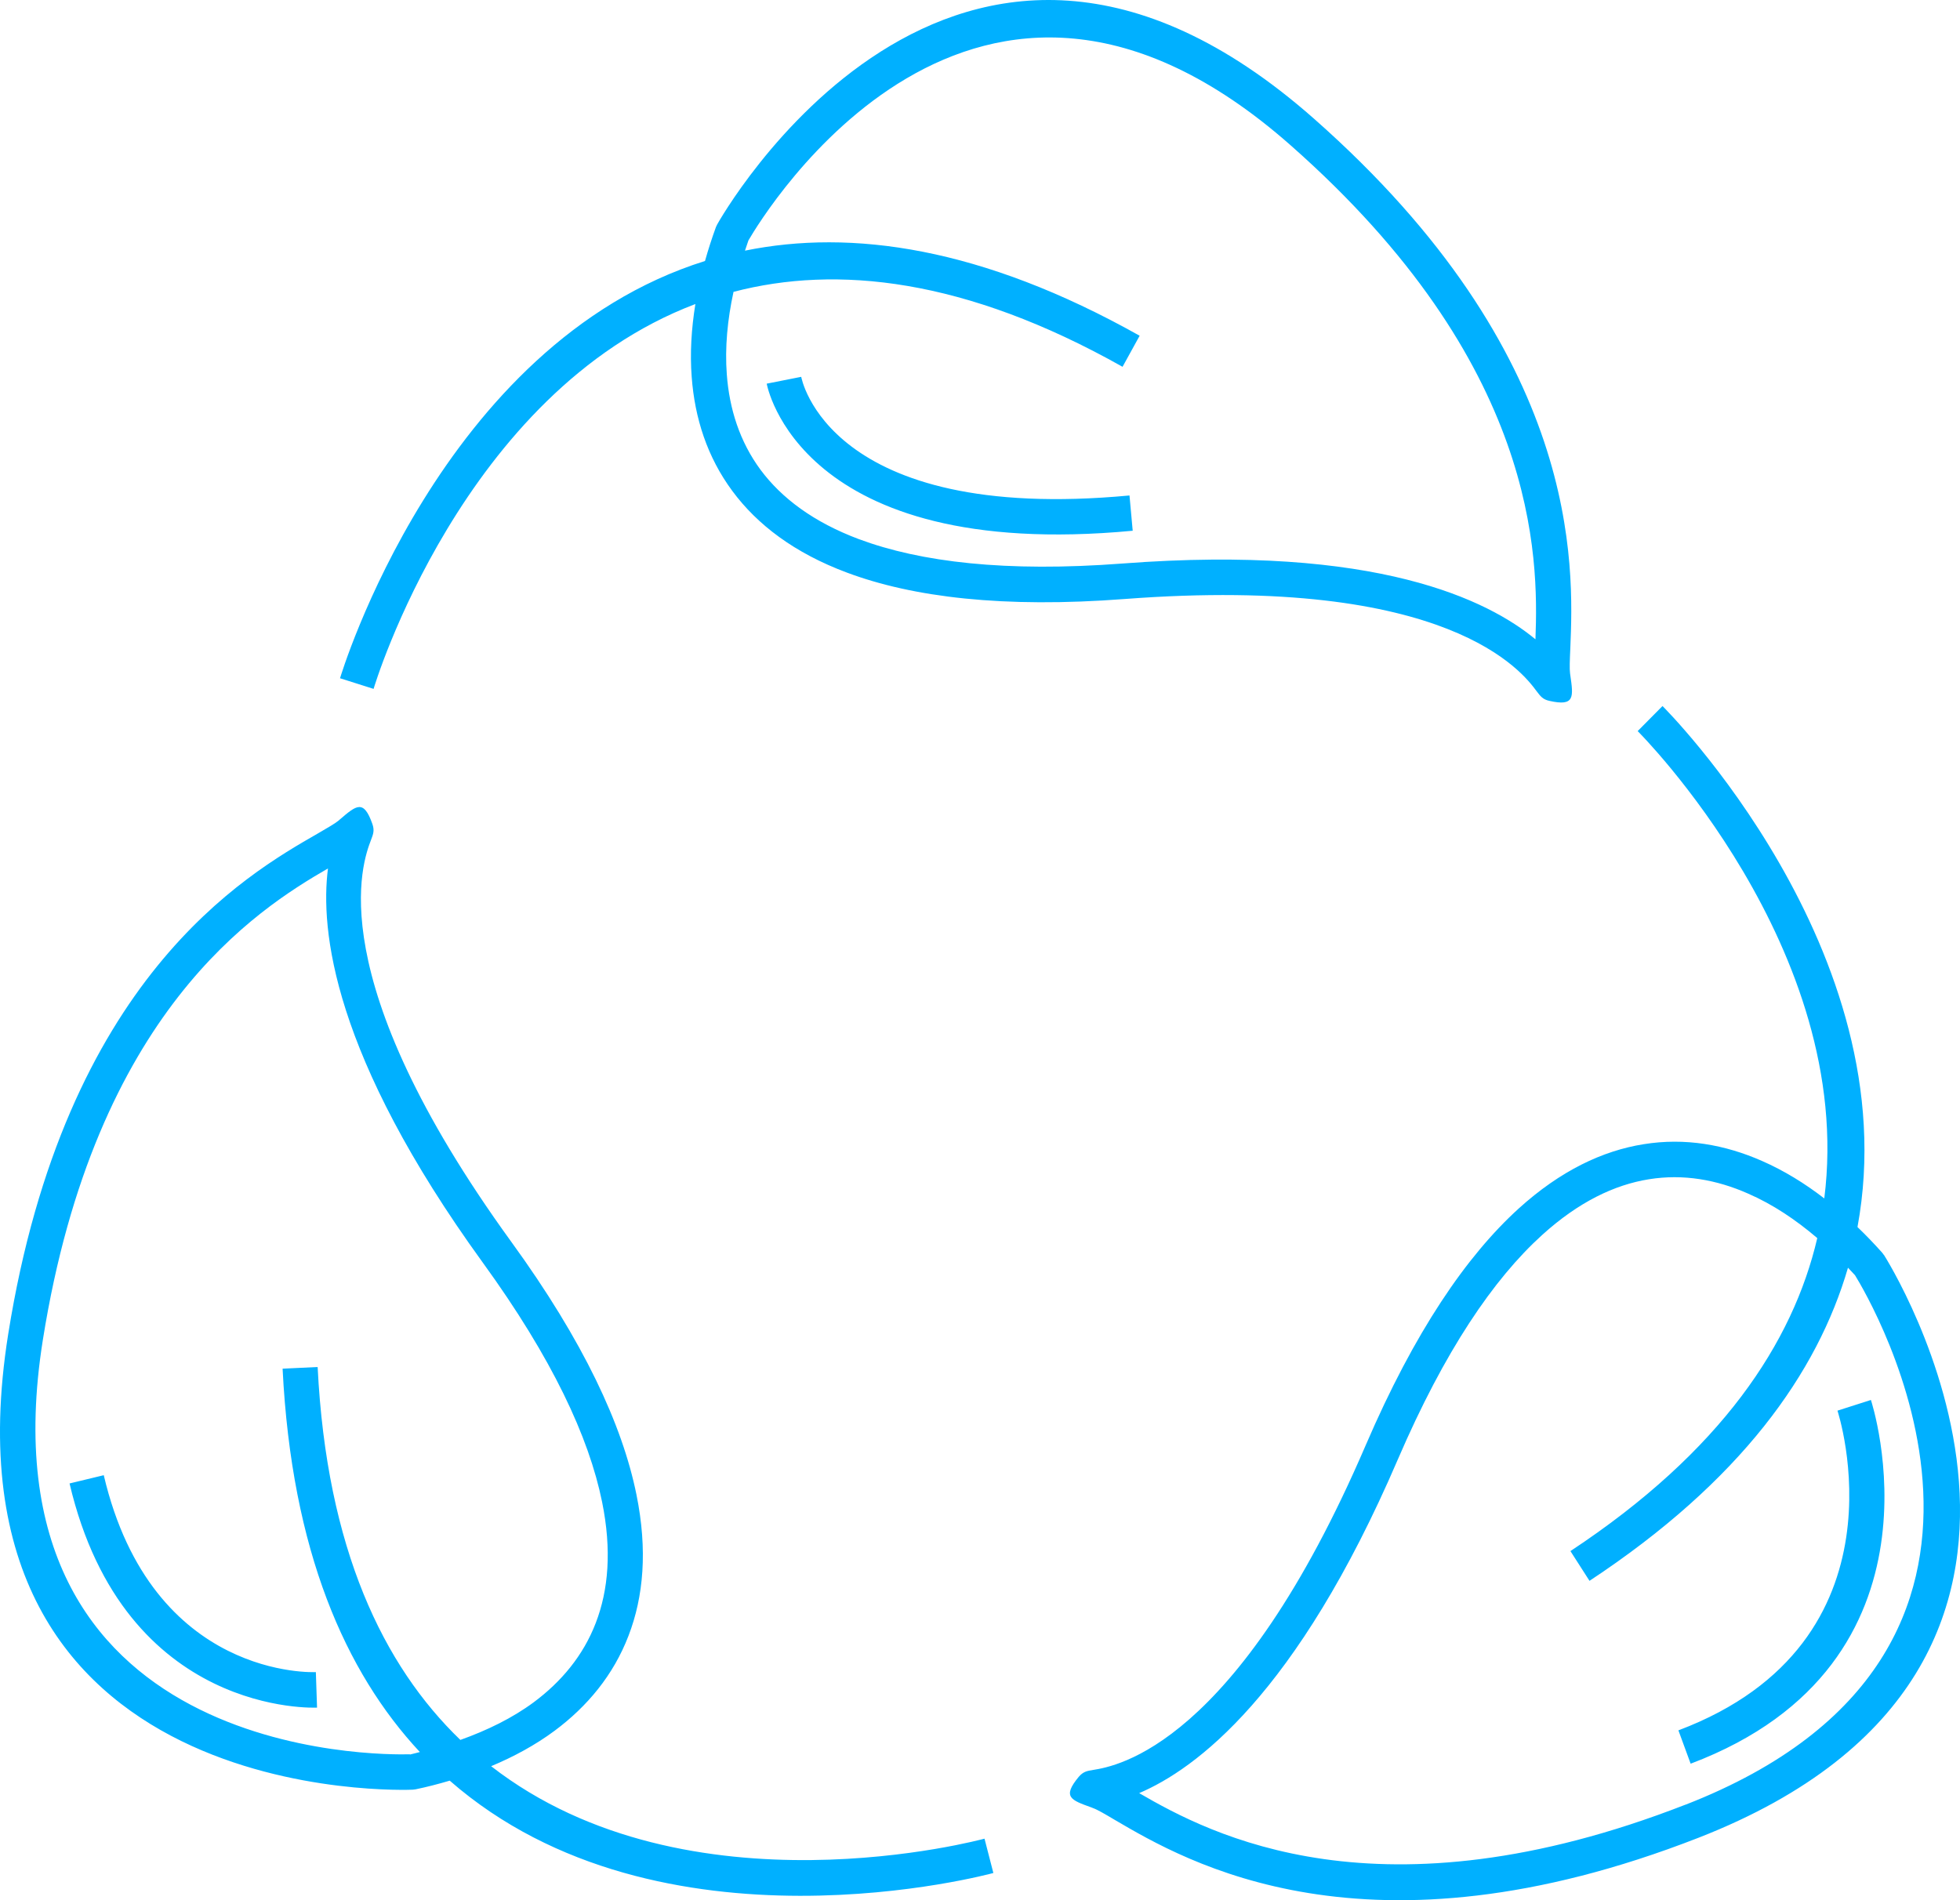 <svg width="33" height="32" viewBox="0 0 33 32" fill="none" xmlns="http://www.w3.org/2000/svg">
<path d="M25.87 11.638C25.937 11.726 25.975 11.779 26.087 11.803C26.514 11.899 26.492 11.741 26.439 11.371L26.435 11.344C26.424 11.266 26.43 11.117 26.439 10.919C26.496 9.528 26.639 5.982 22.12 1.996C16.049 -3.36 12.088 3.757 12.076 3.778L12.054 3.824C11.986 4.011 11.924 4.203 11.87 4.395C7.406 5.795 5.732 11.4 5.725 11.422L6.29 11.601C6.295 11.58 7.782 6.607 11.708 5.12C11.641 5.533 11.615 5.946 11.646 6.349C11.697 7.04 11.907 7.697 12.33 8.268C12.749 8.835 13.375 9.313 14.26 9.643C15.369 10.058 16.892 10.244 18.942 10.087C24.407 9.673 25.64 11.328 25.87 11.638ZM14.465 9.081C13.696 8.793 13.159 8.388 12.804 7.91C12.454 7.436 12.28 6.885 12.237 6.305C12.203 5.854 12.248 5.383 12.35 4.915C14.084 4.462 16.245 4.682 18.9 6.177L19.188 5.654C16.526 4.159 14.333 3.856 12.543 4.221C12.562 4.163 12.581 4.105 12.601 4.049C12.854 3.614 16.401 -2.257 21.729 2.446C25.901 6.125 25.904 9.375 25.852 10.766C25.06 10.111 23.184 9.164 18.897 9.49C16.938 9.639 15.498 9.466 14.463 9.08L14.465 9.081ZM31.719 21.135L31.689 21.095C31.556 20.946 31.417 20.801 31.274 20.664C32.132 16.017 28.009 11.906 27.991 11.89L27.573 12.312C27.587 12.326 31.247 15.976 30.715 20.182C30.386 19.928 30.036 19.713 29.669 19.552C29.044 19.276 28.369 19.156 27.673 19.269C26.982 19.379 26.273 19.715 25.571 20.351C24.69 21.151 23.816 22.428 22.996 24.334C20.813 29.415 18.786 29.744 18.408 29.806C18.3 29.823 18.238 29.835 18.163 29.922C17.88 30.263 18.029 30.313 18.376 30.438L18.403 30.449C18.477 30.475 18.605 30.55 18.775 30.651C19.968 31.35 23.003 33.131 28.596 30.949C36.113 28.016 31.733 21.157 31.721 21.136L31.719 21.135ZM28.381 30.39C23.219 32.402 20.375 30.891 19.18 30.197C20.123 29.794 21.826 28.555 23.537 24.573C24.322 22.75 25.145 21.54 25.965 20.797C26.575 20.244 27.18 19.952 27.764 19.859C28.342 19.766 28.905 19.867 29.433 20.101C29.845 20.28 30.234 20.54 30.597 20.85C30.186 22.611 28.985 24.44 26.441 26.121L26.762 26.622C29.312 24.939 30.599 23.119 31.114 21.349C31.153 21.391 31.194 21.433 31.232 21.475C31.473 21.865 35.005 27.808 28.381 30.391V30.39ZM8.268 29.744C8.652 29.583 9.014 29.387 9.336 29.148C9.886 28.739 10.327 28.212 10.582 27.547C10.836 26.889 10.905 26.102 10.716 25.171C10.479 23.998 9.826 22.589 8.608 20.912C5.367 16.441 6.109 14.507 6.246 14.147C6.285 14.045 6.308 13.985 6.269 13.874C6.122 13.458 6.002 13.56 5.722 13.8L5.702 13.818C5.642 13.868 5.513 13.942 5.343 14.041C4.145 14.729 1.092 16.482 0.138 22.468C-1.144 30.511 6.924 30.14 6.948 30.139L6.997 30.133C7.191 30.093 7.382 30.043 7.572 29.987C11.11 33.079 16.701 31.548 16.725 31.542L16.576 30.964C16.555 30.968 11.593 32.328 8.267 29.742L8.268 29.744ZM6.902 29.543C6.428 29.556 -0.406 29.637 0.722 22.561C1.602 17.04 4.326 15.317 5.522 14.625C5.391 15.652 5.592 17.762 8.131 21.266C9.295 22.871 9.915 24.2 10.137 25.292C10.302 26.103 10.245 26.777 10.03 27.333C9.819 27.882 9.45 28.322 8.986 28.667C8.624 28.935 8.201 29.14 7.751 29.301C6.456 28.053 5.5 26.085 5.348 23.021L4.758 23.049C4.911 26.121 5.817 28.162 7.069 29.505C7.013 29.518 6.958 29.536 6.902 29.547V29.543ZM19.017 8.344L19.071 8.938C13.439 9.468 12.911 6.47 12.909 6.461L13.49 6.346C13.49 6.346 13.922 8.822 19.017 8.344ZM28.464 29.699L28.259 29.14C32.218 27.646 30.94 23.766 30.937 23.756L31.5 23.576C31.505 23.589 32.958 28.004 28.466 29.701L28.464 29.699ZM5.318 28.159L5.338 28.757C5.329 28.757 2.096 28.921 1.171 24.982L1.747 24.843C2.559 28.299 5.309 28.159 5.316 28.159H5.318Z" fill="#00B0FF"/>
</svg>
